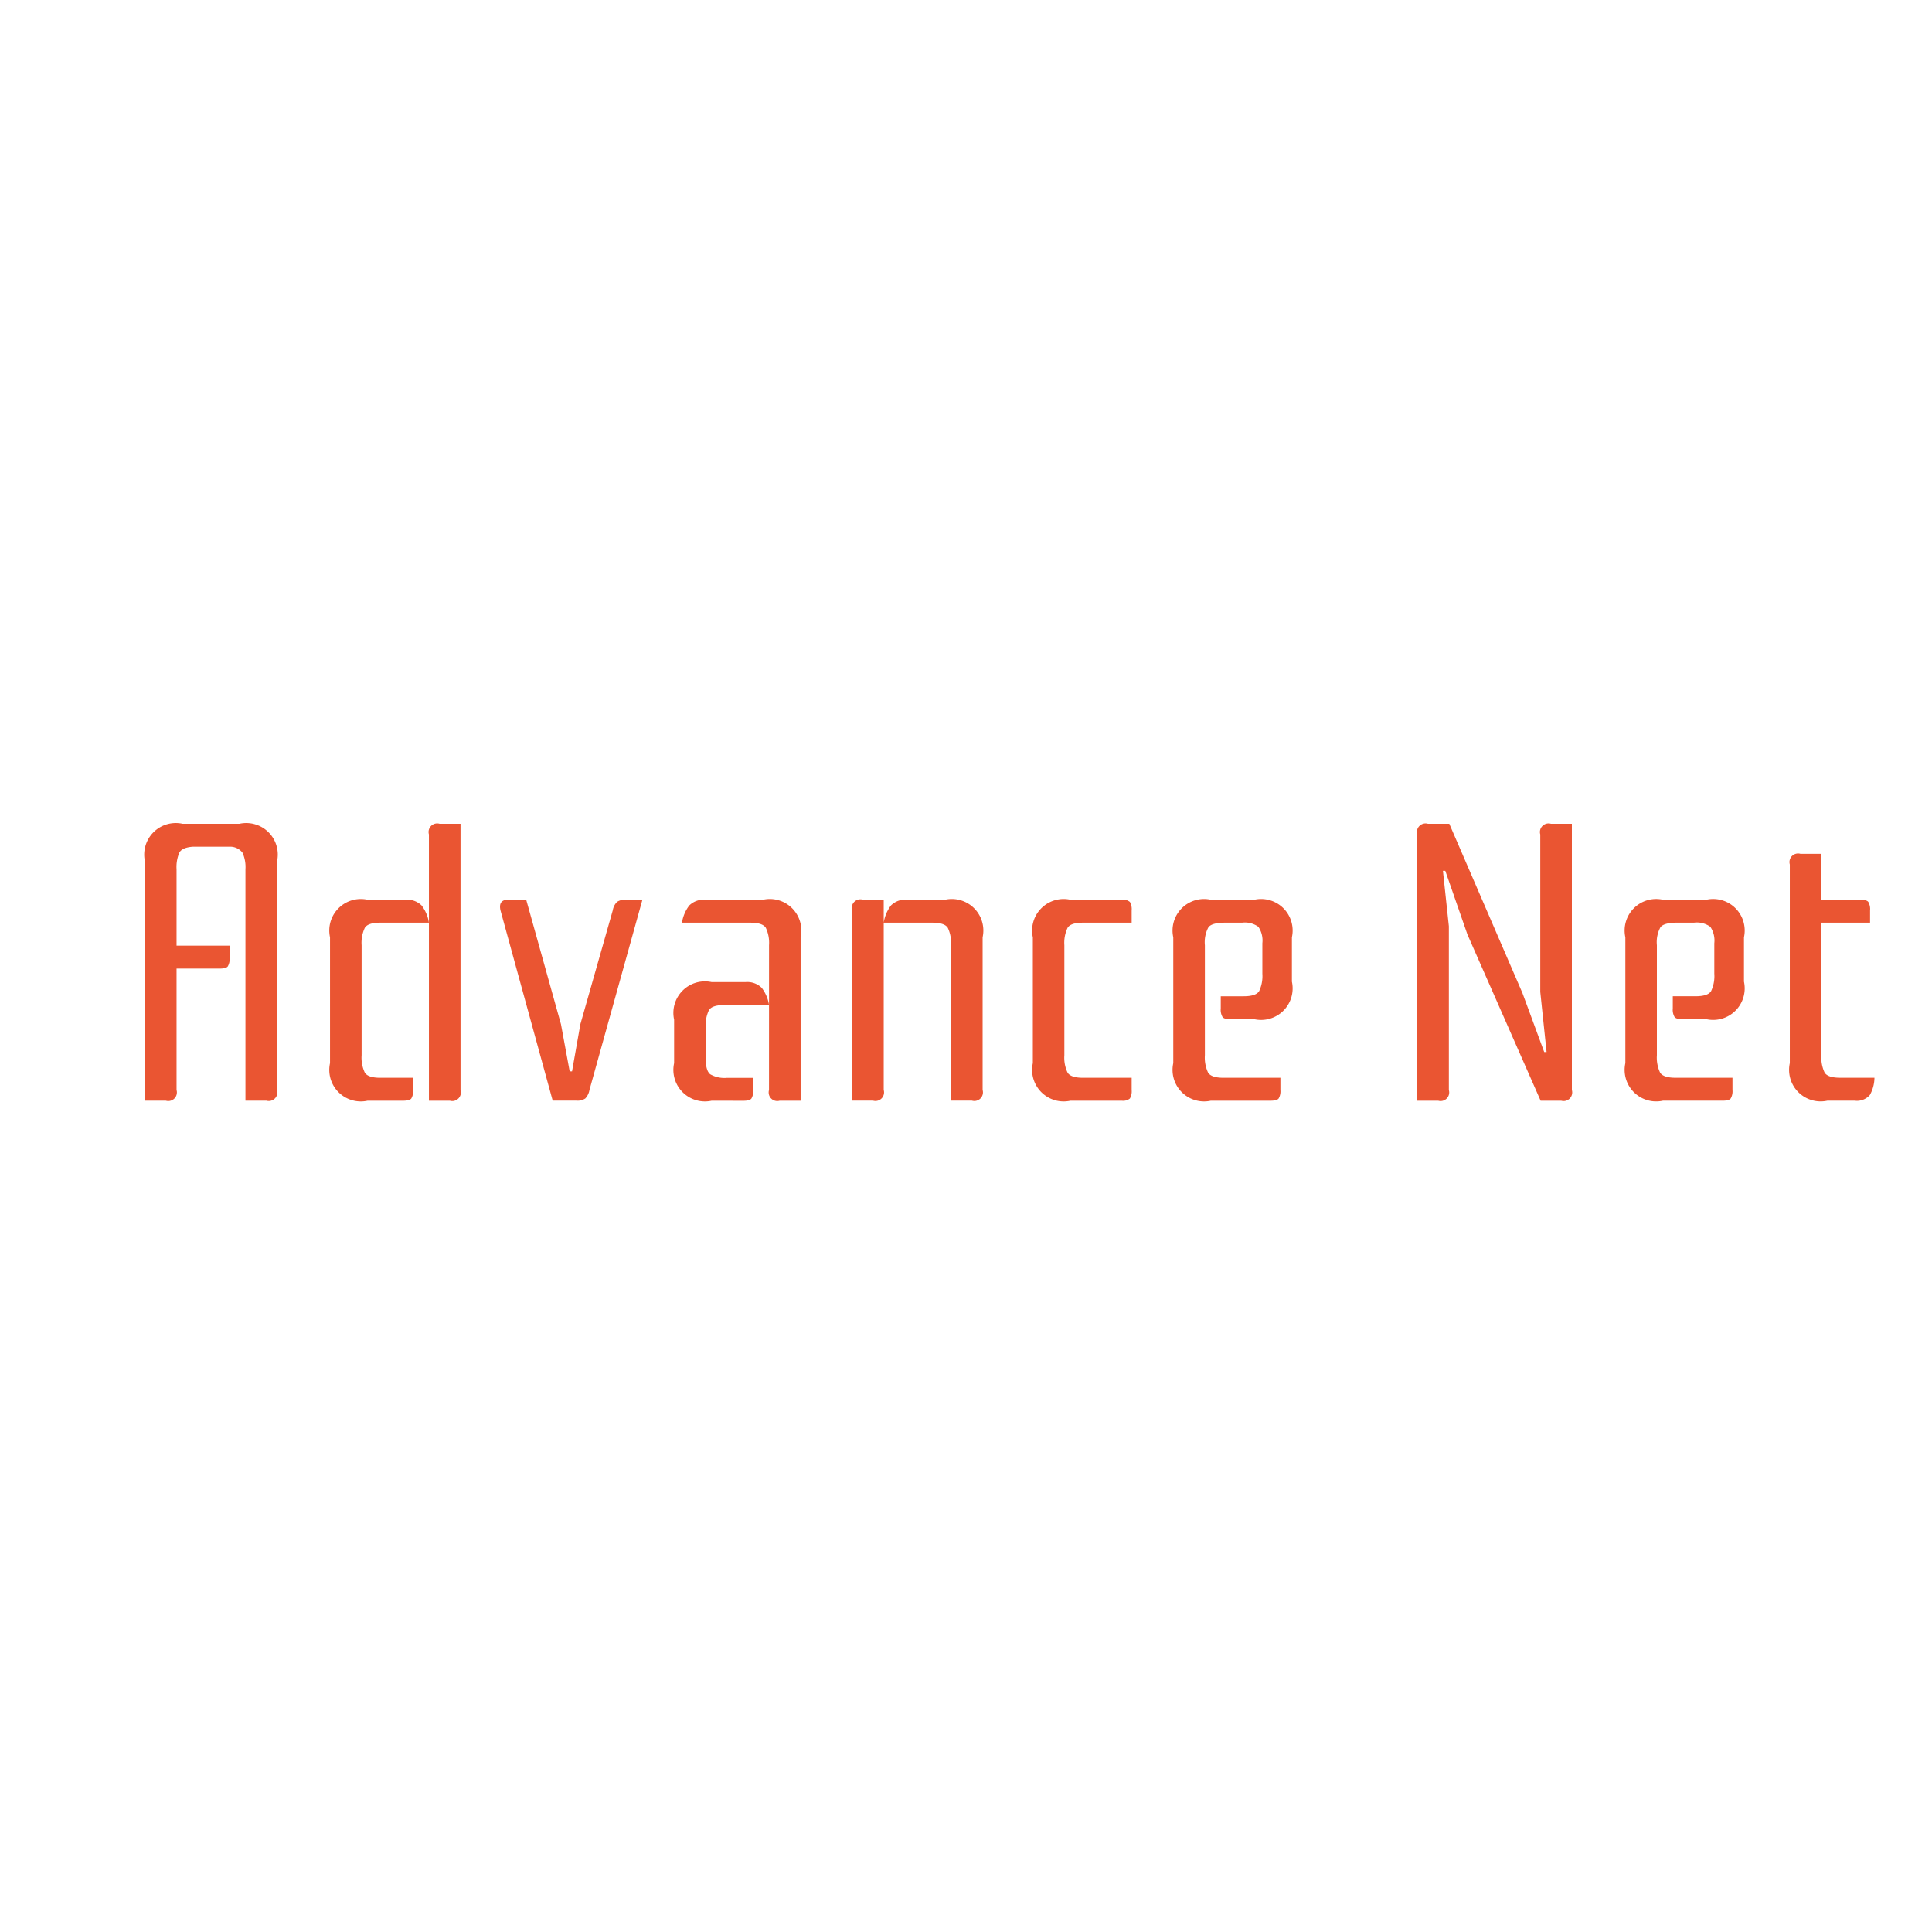 <svg xmlns="http://www.w3.org/2000/svg" width="120" height="120" viewBox="0 0 120 120"><g transform="translate(-15 -2808.833)"><path d="M0,0H120V120H0Z" transform="translate(15 2808.833)" fill="#fff"/><g transform="translate(24 2860)"><g style="isolation:isolate"><g style="isolation:isolate"><path d="M65.948,144.965v7.544a.535.535,0,0,1-.663.663h-1.3V138.307a1.96,1.96,0,0,1,2.334-2.334h3.537a1.96,1.96,0,0,1,2.334,2.334v14.2a.535.535,0,0,1-.663.663h-1.3V138.8a2.156,2.156,0,0,0-.184-1.032.969.969,0,0,0-.823-.369H66.955q-.664.049-.835.369a2.289,2.289,0,0,0-.172,1.032v4.742H69.24v.762a.878.878,0,0,1-.111.528c-.073.09-.242.134-.5.134Z" transform="translate(-63.982 -135.973)" fill="#ea5532"/></g><g transform="translate(11.498)" style="isolation:isolate"><path d="M83.164,153.173a1.959,1.959,0,0,1-2.333-2.334v-7.814a1.959,1.959,0,0,1,2.333-2.334H85.5a1.287,1.287,0,0,1,1.02.356,2.369,2.369,0,0,1,.454,1.069H83.95q-.762,0-.957.319a2.173,2.173,0,0,0-.2,1.081v6.832a2.168,2.168,0,0,0,.2,1.081q.2.319.957.319h2.04v.762a.891.891,0,0,1-.111.528c-.074.09-.242.135-.5.135Zm5.773-17.2V152.51a.534.534,0,0,1-.663.663h-1.3V136.636a.534.534,0,0,1,.663-.663Z" transform="translate(-80.831 -135.973)" fill="#ea5532"/><path d="M101.86,154.7a1.017,1.017,0,0,1-.258.528.866.866,0,0,1-.553.135H99.576l-3.243-11.82q-.147-.662.491-.663h1.106l2.161,7.74.54,2.924h.147l.516-2.924,2.014-7.077a.962.962,0,0,1,.27-.528.924.924,0,0,1,.565-.135h1.008Z" transform="translate(-85.746 -138.167)" fill="#ea5532"/><path d="M114.484,155.367a1.96,1.96,0,0,1-2.334-2.334v-2.7A1.959,1.959,0,0,1,114.484,148h2.088a1.282,1.282,0,0,1,1.02.356,2.361,2.361,0,0,1,.454,1.069H115.27q-.762,0-.958.319a2.173,2.173,0,0,0-.2,1.081v1.917q0,.762.283.983a1.776,1.776,0,0,0,1.044.221h1.621v.762a.886.886,0,0,1-.111.528c-.074.09-.242.135-.5.135Zm3.562-9.657a2.182,2.182,0,0,0-.2-1.081q-.2-.318-.958-.319h-4.25a2.354,2.354,0,0,1,.454-1.069,1.284,1.284,0,0,1,1.019-.356h3.562a1.959,1.959,0,0,1,2.334,2.334v10.148h-1.3a.535.535,0,0,1-.663-.663Z" transform="translate(-90.778 -138.167)" fill="#ea5532"/><path d="M134.123,142.885a1.959,1.959,0,0,1,2.334,2.334V154.7a.535.535,0,0,1-.663.663h-1.3V145.71a2.19,2.19,0,0,0-.2-1.081q-.2-.318-.958-.319h-3.022V154.7a.535.535,0,0,1-.663.663h-1.3v-11.82a.535.535,0,0,1,.663-.663h1.3v1.425a2.354,2.354,0,0,1,.454-1.069,1.284,1.284,0,0,1,1.02-.356Z" transform="translate(-95.923 -138.167)" fill="#ea5532"/><path d="M150.329,142.885a.664.664,0,0,1,.5.135.891.891,0,0,1,.111.528v.762h-3.022q-.763,0-.958.319a2.175,2.175,0,0,0-.2,1.081v6.832a2.169,2.169,0,0,0,.2,1.081q.2.319.958.319h3.022v.762a.891.891,0,0,1-.111.528.664.664,0,0,1-.5.135h-3.193a1.96,1.96,0,0,1-2.334-2.334v-7.814a1.959,1.959,0,0,1,2.334-2.334Z" transform="translate(-101.149 -138.167)" fill="#ea5532"/><path d="M164.238,153.942v.762a.885.885,0,0,1-.111.528q-.111.135-.5.135h-3.709a1.96,1.96,0,0,1-2.334-2.334v-7.814a1.959,1.959,0,0,1,2.334-2.334h2.7a1.959,1.959,0,0,1,2.334,2.334v2.752a1.96,1.96,0,0,1-2.334,2.334h-1.474q-.393,0-.5-.135a.885.885,0,0,1-.111-.528v-.762h1.425q.761,0,.959-.319a2.185,2.185,0,0,0,.2-1.081v-1.892a1.525,1.525,0,0,0-.246-1.02,1.418,1.418,0,0,0-1.007-.258H160.8q-.811,0-1.032.283a1.951,1.951,0,0,0-.221,1.117v6.832a2.177,2.177,0,0,0,.2,1.081q.2.319.958.319Z" transform="translate(-105.208 -138.167)" fill="#ea5532"/></g><g transform="translate(79.028)" style="isolation:isolate"><path d="M186.328,146.49l1.351,3.661h.147l-.392-3.736v-9.779a.535.535,0,0,1,.663-.663h1.3V152.51a.535.535,0,0,1-.664.663h-1.277l-4.545-10.32-1.376-3.956h-.147l.368,3.44V152.51a.535.535,0,0,1-.663.663h-1.3V136.636a.535.535,0,0,1,.663-.663h1.327Z" transform="translate(-179.793 -135.973)" fill="#ea5532"/></g><g transform="translate(91.95 1.867)" style="isolation:isolate"><path d="M205.386,153.942v.762a.88.88,0,0,1-.111.528q-.111.135-.5.135h-3.709a1.959,1.959,0,0,1-2.333-2.334v-7.814a1.959,1.959,0,0,1,2.333-2.334h2.7a1.959,1.959,0,0,1,2.334,2.334v2.752a1.96,1.96,0,0,1-2.334,2.334H202.29q-.393,0-.5-.135a.891.891,0,0,1-.111-.528v-.762H203.1q.762,0,.958-.319a2.177,2.177,0,0,0,.2-1.081v-1.892a1.526,1.526,0,0,0-.246-1.02A1.42,1.42,0,0,0,203,144.31h-1.056q-.811,0-1.031.283a1.944,1.944,0,0,0-.222,1.117v6.832a2.177,2.177,0,0,0,.2,1.081q.2.319.958.319Z" transform="translate(-198.729 -140.035)" fill="#ea5532"/><path d="M218.077,141.559c.261,0,.43.045.5.135a.886.886,0,0,1,.111.528v.762h-3.022v8.231a2.177,2.177,0,0,0,.2,1.081q.2.319.958.319h2.137a2.265,2.265,0,0,1-.283,1.068,1.056,1.056,0,0,1-.946.357h-1.694a1.96,1.96,0,0,1-2.334-2.334V139.372a.535.535,0,0,1,.663-.663h1.3v2.85Z" transform="translate(-203.485 -138.709)" fill="#ea5532"/></g></g></g></g></svg>